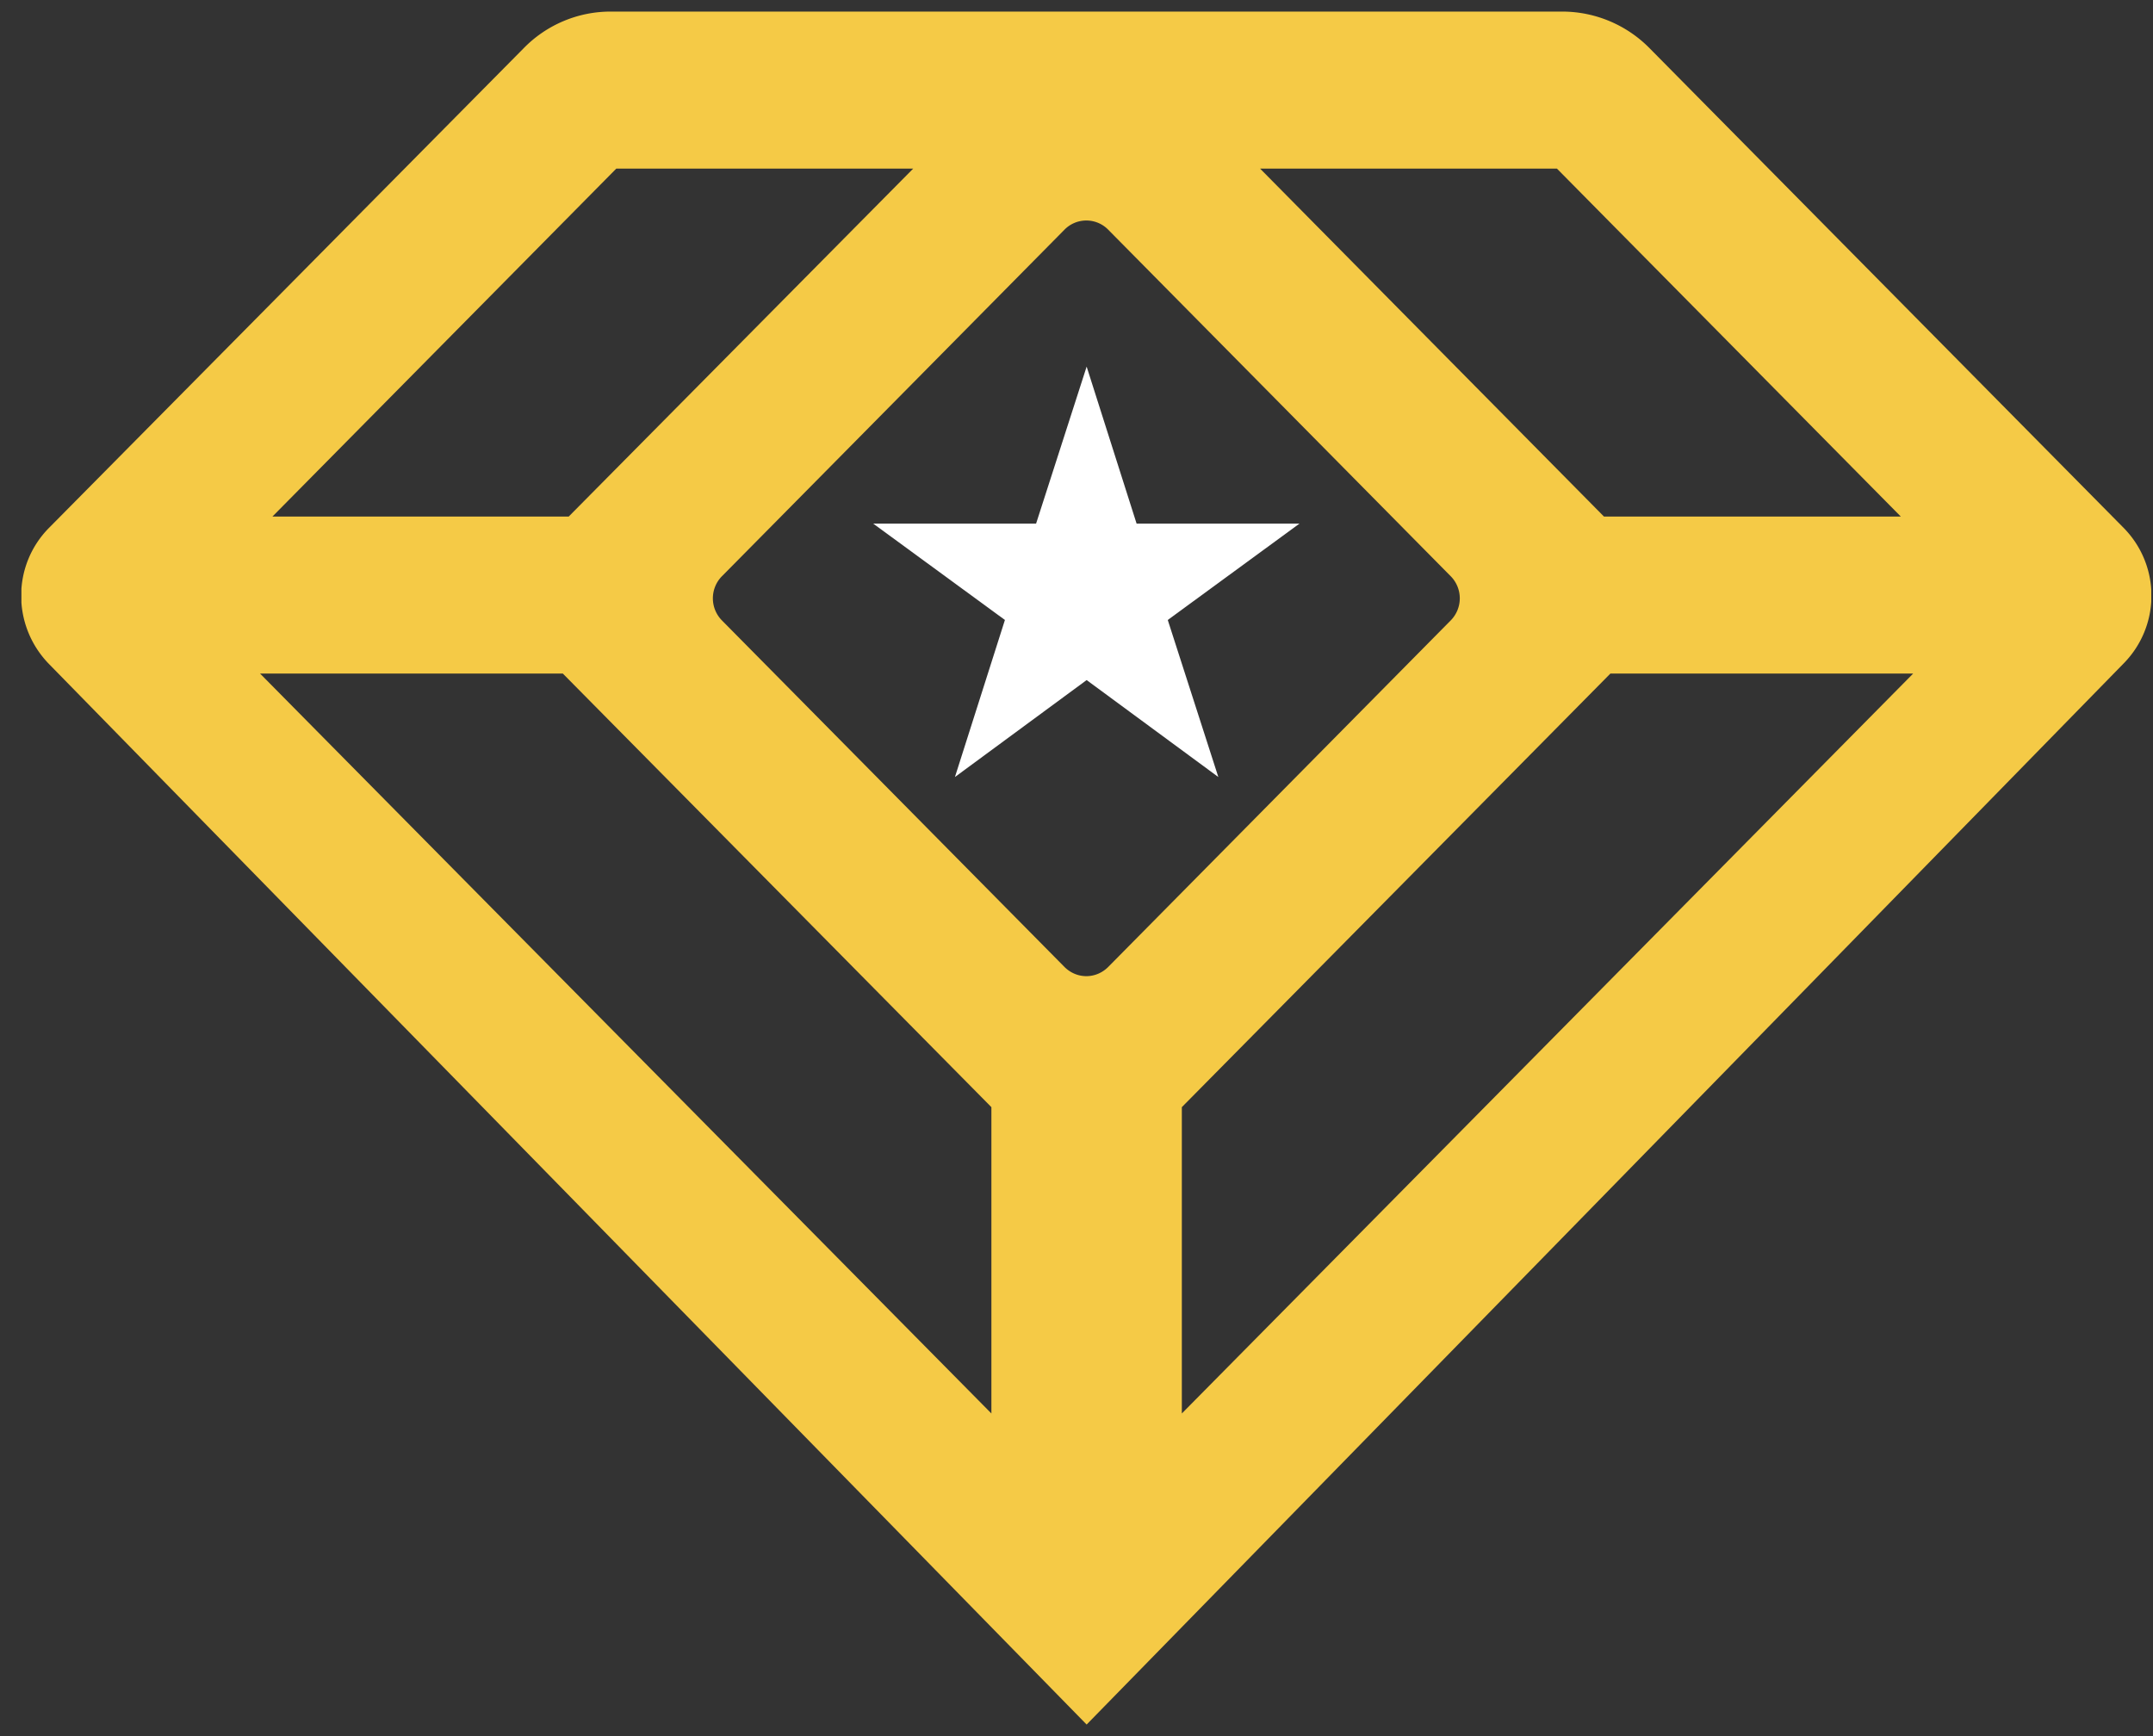 <svg xmlns="http://www.w3.org/2000/svg" width="93" height="75" fill="none"><rect width="100%" height="100%" fill="#333333" stroke="none"/><g clip-path="url(#a)"><path fill="#F5CA46" d="M91.731 22.803 71.264 2.093A5.3 5.3 0 0 0 67.481.5H26.394a5.25 5.25 0 0 0-3.783 1.593L2.118 22.803c-1.6 1.619-1.6 4.214-.025 5.858L46.938 74.5l44.819-45.865a4.17 4.17 0 0 0-.026-5.832M67.252 7.283l14.855 15.032H69.284L54.429 7.283zm-40.63 0h12.825L24.566 22.315H11.768zm16.202 53.779-31.59-31.964h13.078l18.512 18.731zm-11.63-36.178L45.973 9.93a1.323 1.323 0 0 1 1.904 0l14.779 14.954a1.36 1.36 0 0 1 0 1.927L47.877 41.765c-.533.54-1.371.54-1.904 0l-14.78-14.954a1.36 1.36 0 0 1 0-1.927M51.05 61.062V47.829l18.512-18.731H82.64z"/><path fill="#fff" d="m46.938 29.379-5.689 4.188 2.159-6.784-5.688-4.162h7.034l2.184-6.783 2.158 6.783h7.034l-5.688 4.162 2.184 6.784z"/></g><defs><clipPath id="a"><path fill="#fff" d="M.925.5h92v74h-92z"/></clipPath></defs></svg>